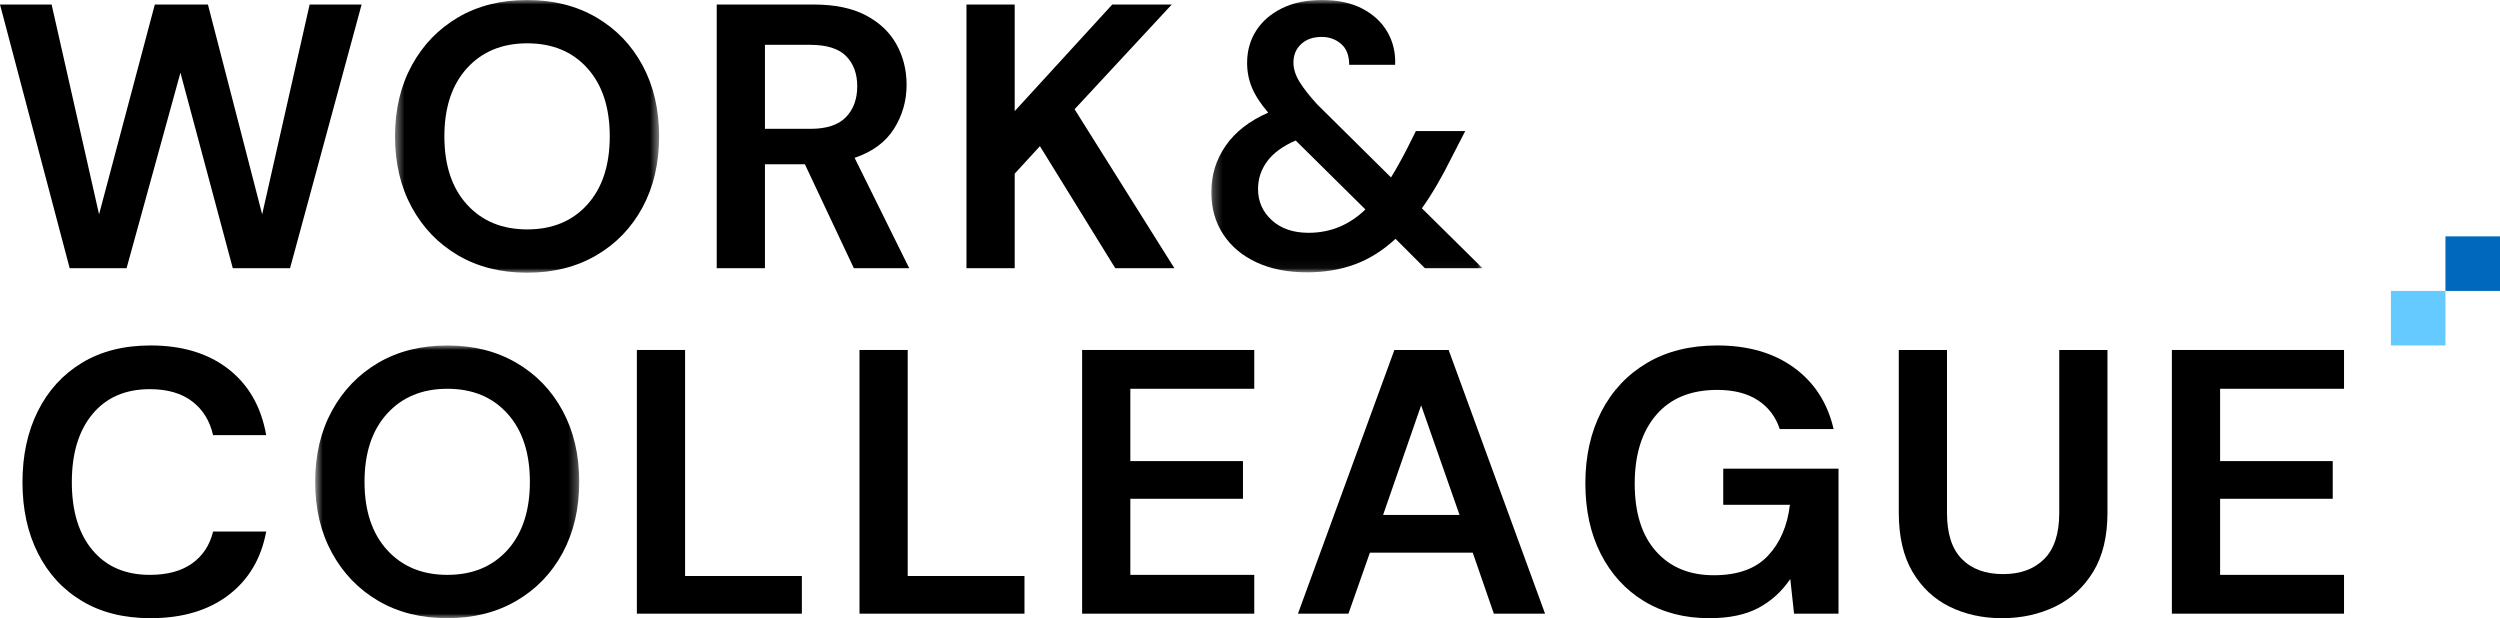 <svg width="275" height="68" viewBox="0 0 275 68" fill="none" xmlns="http://www.w3.org/2000/svg">
<path fill-rule="evenodd" clip-rule="evenodd" d="M16.561 68C13.633 68 11.118 67.372 9.02 66.114C6.92 64.858 5.304 63.104 4.171 60.852C3.038 58.601 2.472 55.997 2.472 53.041C2.472 50.086 3.038 47.475 4.171 45.21C5.304 42.945 6.92 41.177 9.02 39.906C11.118 38.636 13.633 38 16.561 38C20.042 38 22.894 38.864 25.117 40.59C27.341 42.316 28.729 44.741 29.282 47.862H23.439C23.08 46.287 22.313 45.051 21.14 44.153C19.965 43.256 18.411 42.807 16.478 42.807C13.798 42.807 11.698 43.718 10.179 45.541C8.66 47.365 7.901 49.865 7.901 53.041C7.901 56.218 8.66 58.712 10.179 60.521C11.698 62.33 13.798 63.235 16.478 63.235C18.411 63.235 19.965 62.814 21.14 61.971C22.313 61.129 23.08 59.961 23.439 58.47H29.282C28.729 61.453 27.341 63.787 25.117 65.472C22.894 67.158 20.042 68 16.561 68Z" fill="black"/>
<mask id="mask0_11_11916" style="mask-type:alpha" maskUnits="userSpaceOnUse" x="34" y="38" width="30" height="30">
<path fill-rule="evenodd" clip-rule="evenodd" d="M34.669 38H63.715V68H34.669V38Z" fill="white"/>
</mask>
<g mask="url(#mask0_11_11916)">
<path fill-rule="evenodd" clip-rule="evenodd" d="M49.213 63.235C51.974 63.235 54.178 62.323 55.822 60.5C57.465 58.677 58.287 56.177 58.287 53C58.287 49.824 57.465 47.323 55.822 45.5C54.178 43.677 51.974 42.765 49.213 42.765C46.45 42.765 44.241 43.677 42.583 45.5C40.925 47.323 40.097 49.824 40.097 53C40.097 56.177 40.925 58.677 42.583 60.5C44.241 62.323 46.45 63.235 49.213 63.235ZM49.213 68C46.312 68 43.778 67.365 41.609 66.094C39.441 64.824 37.741 63.062 36.513 60.811C35.283 58.559 34.669 55.956 34.669 53C34.669 50.044 35.283 47.441 36.513 45.189C37.741 42.938 39.441 41.177 41.609 39.906C43.778 38.636 46.312 38 49.213 38C52.085 38 54.613 38.636 56.795 39.906C58.978 41.177 60.677 42.938 61.892 45.189C63.107 47.441 63.715 50.044 63.715 53C63.715 55.956 63.107 58.559 61.892 60.811C60.677 63.062 58.978 64.824 56.795 66.094C54.613 67.365 52.085 68 49.213 68Z" fill="black"/>
</g>
<path fill-rule="evenodd" clip-rule="evenodd" d="M70.055 67.503V38.497H75.359V63.359H88.204V67.503H70.055Z" fill="black"/>
<path fill-rule="evenodd" clip-rule="evenodd" d="M94.544 67.503V38.497H99.848V63.359H112.693V67.503H94.544Z" fill="black"/>
<path fill-rule="evenodd" clip-rule="evenodd" d="M119.033 67.503V38.497H137.969V42.765H124.337V50.721H136.726V54.865H124.337V63.235H137.969V67.503H119.033Z" fill="black"/>
<path fill-rule="evenodd" clip-rule="evenodd" d="M152.139 56.646H160.551L156.325 44.588L152.139 56.646ZM142.775 67.503L153.383 38.497H159.35L169.957 67.503H164.322L162.002 60.79H150.69L148.328 67.503H142.775Z" fill="black"/>
<path fill-rule="evenodd" clip-rule="evenodd" d="M188.023 68C185.288 68 182.899 67.379 180.854 66.135C178.81 64.892 177.222 63.159 176.089 60.935C174.956 58.712 174.39 56.122 174.39 53.166C174.39 50.182 174.977 47.551 176.151 45.272C177.326 42.993 178.997 41.212 181.165 39.927C183.333 38.642 185.909 38 188.893 38C192.291 38 195.108 38.815 197.346 40.445C199.584 42.075 201.034 44.326 201.697 47.199H195.772C195.33 45.846 194.528 44.789 193.368 44.029C192.208 43.269 190.717 42.889 188.893 42.889C185.993 42.889 183.755 43.808 182.18 45.645C180.606 47.482 179.818 50.003 179.818 53.207C179.818 56.412 180.599 58.891 182.16 60.645C183.72 62.4 185.841 63.276 188.52 63.276C191.144 63.276 193.126 62.565 194.466 61.142C195.806 59.72 196.614 57.848 196.891 55.528H189.556V51.55H202.236V67.503H197.346L196.932 63.691C195.992 65.072 194.819 66.135 193.41 66.881C192.001 67.627 190.205 68 188.023 68Z" fill="black"/>
<path fill-rule="evenodd" clip-rule="evenodd" d="M220.219 68C218.092 68 216.172 67.579 214.459 66.736C212.746 65.894 211.386 64.617 210.378 62.903C209.369 61.191 208.866 59.022 208.866 56.398V38.497H214.17V56.439C214.17 58.704 214.715 60.39 215.806 61.494C216.897 62.6 218.41 63.152 220.343 63.152C222.25 63.152 223.755 62.6 224.86 61.494C225.964 60.39 226.517 58.704 226.517 56.439V38.497H231.821V56.398C231.821 59.022 231.296 61.191 230.247 62.903C229.196 64.617 227.795 65.894 226.041 66.736C224.286 67.579 222.346 68 220.219 68Z" fill="black"/>
<path fill-rule="evenodd" clip-rule="evenodd" d="M238.907 67.503V38.497H257.843V42.765H244.211V50.721H256.6V54.865H244.211V63.235H257.843V67.503H238.907Z" fill="black"/>
<path fill-rule="evenodd" clip-rule="evenodd" d="M34.06 0.497L28.839 23.577L22.872 0.497H17.03L10.897 23.577L5.677 0.497H0L7.665 29.503H13.923L19.848 7.997L25.607 29.503H31.906L39.778 0.497H34.06Z" fill="black"/>
<mask id="mask1_11_11916" style="mask-type:alpha" maskUnits="userSpaceOnUse" x="43" y="0" width="30" height="30">
<path fill-rule="evenodd" clip-rule="evenodd" d="M43.454 0H72.501V30H43.454V0Z" fill="white"/>
</mask>
<g mask="url(#mask1_11_11916)">
<path fill-rule="evenodd" clip-rule="evenodd" d="M57.998 25.235C60.76 25.235 62.964 24.323 64.607 22.5C66.251 20.677 67.073 18.177 67.073 15C67.073 11.824 66.251 9.323 64.607 7.5C62.964 5.677 60.76 4.765 57.998 4.765C55.236 4.765 53.026 5.677 51.368 7.5C49.711 9.323 48.882 11.824 48.882 15C48.882 18.177 49.711 20.677 51.368 22.5C53.026 24.323 55.236 25.235 57.998 25.235ZM57.998 30C55.098 30 52.563 29.365 50.394 28.094C48.226 26.824 46.526 25.062 45.298 22.811C44.068 20.559 43.454 17.956 43.454 15C43.454 12.044 44.068 9.441 45.298 7.189C46.526 4.938 48.226 3.177 50.394 1.906C52.563 0.636 55.098 -0 57.998 -0C60.871 -0 63.398 0.636 65.581 1.906C67.763 3.177 69.462 4.938 70.678 7.189C71.892 9.441 72.501 12.044 72.501 15C72.501 17.956 71.892 20.559 70.678 22.811C69.462 25.062 67.763 26.824 65.581 28.094C63.398 29.365 60.871 30 57.998 30Z" fill="black"/>
</g>
<path fill-rule="evenodd" clip-rule="evenodd" d="M84.144 14.171H89.158C90.926 14.171 92.224 13.743 93.053 12.887C93.882 12.031 94.296 10.898 94.296 9.489C94.296 8.108 93.888 7.003 93.074 6.174C92.258 5.345 90.939 4.931 89.116 4.931H84.144V14.171ZM78.84 29.503V0.497H89.49C91.81 0.497 93.723 0.891 95.228 1.678C96.734 2.466 97.859 3.529 98.605 4.869C99.351 6.209 99.725 7.694 99.725 9.323C99.725 11.091 99.261 12.707 98.336 14.171C97.41 15.636 95.967 16.699 94.006 17.362L100.014 29.503H93.923L88.536 18.066H84.144V29.503H78.84Z" fill="black"/>
<path fill-rule="evenodd" clip-rule="evenodd" d="M106.312 29.503V0.497H111.616V12.224L122.348 0.497H128.894L118.204 12.017L129.184 29.503H122.679L114.392 16.077L111.616 19.102V29.503H106.312Z" fill="black"/>
<mask id="mask2_11_11916" style="mask-type:alpha" maskUnits="userSpaceOnUse" x="133" y="0" width="31" height="30">
<path fill-rule="evenodd" clip-rule="evenodd" d="M133.246 0H163.08V29.958H133.246V0Z" fill="white"/>
</mask>
<g mask="url(#mask2_11_11916)">
<path fill-rule="evenodd" clip-rule="evenodd" d="M138.384 20.801C138.384 22.155 138.887 23.294 139.896 24.22C140.904 25.145 142.251 25.608 143.936 25.608C146.339 25.608 148.425 24.752 150.193 23.038L142.527 15.456C141.119 16.064 140.075 16.823 139.399 17.735C138.722 18.646 138.384 19.669 138.384 20.801ZM143.771 29.958C141.643 29.958 139.792 29.592 138.218 28.861C136.643 28.129 135.421 27.099 134.551 25.773C133.681 24.447 133.246 22.901 133.246 21.133C133.246 19.254 133.77 17.555 134.82 16.036C135.869 14.517 137.43 13.301 139.502 12.389C138.674 11.423 138.08 10.511 137.721 9.655C137.361 8.799 137.182 7.887 137.182 6.92C137.182 5.594 137.514 4.413 138.176 3.377C138.839 2.341 139.785 1.52 141.015 0.911C142.244 0.304 143.715 -0 145.428 -0C147.168 -0 148.645 0.318 149.861 0.953C151.077 1.589 151.996 2.445 152.617 3.522C153.239 4.599 153.522 5.801 153.466 7.127H148.411C148.411 6.105 148.114 5.339 147.52 4.827C146.926 4.317 146.215 4.061 145.386 4.061C144.447 4.061 143.694 4.324 143.128 4.848C142.562 5.373 142.279 6.05 142.279 6.878C142.279 7.569 142.5 8.274 142.942 8.992C143.383 9.71 144.032 10.539 144.889 11.478L153.011 19.516C153.591 18.578 154.198 17.486 154.834 16.243L155.745 14.42H161.174L159.724 17.237C158.618 19.475 157.513 21.368 156.408 22.914L163.08 29.503H156.74L153.508 26.271C152.099 27.57 150.6 28.508 149.012 29.088C147.423 29.668 145.677 29.958 143.771 29.958Z" fill="black"/>
</g>
<path fill-rule="evenodd" clip-rule="evenodd" d="M269 32H275V26H269V32Z" fill="#0068BD"/>
<path fill-rule="evenodd" clip-rule="evenodd" d="M263 38H269V32H263V38Z" fill="#64CAFF"/>
</svg>
